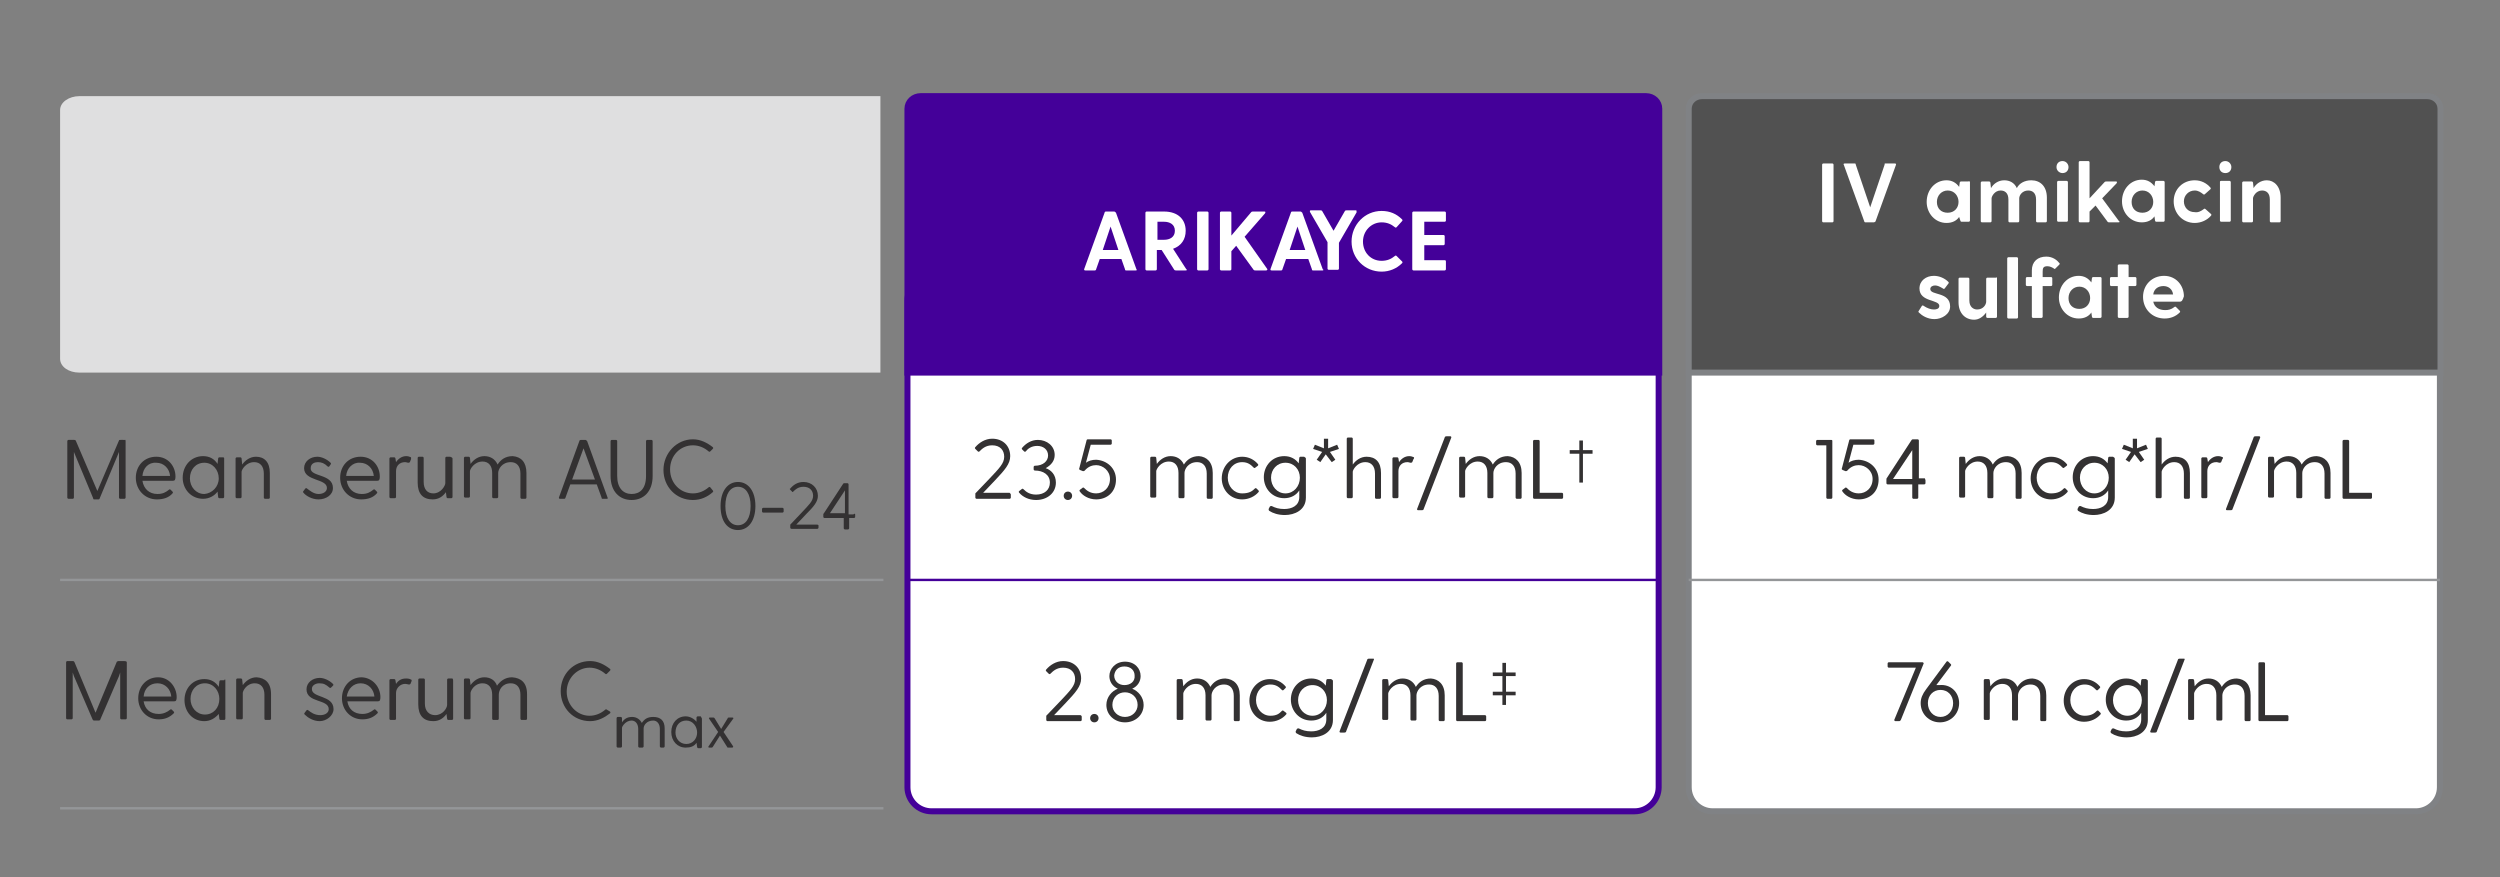 <?xml version="1.0" encoding="utf-8"?>
<!-- Generator: Adobe Illustrator 27.5.0, SVG Export Plug-In . SVG Version: 6.00 Build 0)  -->
<svg role="image" version="1.1" id="Layer_1" xmlns="http://www.w3.org/2000/svg" xmlns:xlink="http://www.w3.org/1999/xlink" x="0px" y="0px"
	 viewBox="0 0 416 146" style="enable-background:new 0 0 416 146;" xml:space="preserve">
<rect x="0" y="0" width="416" height="146" fill="#808080" stroke="none"/>
<style type="text/css">
	.st0{fill-rule:evenodd;clip-rule:evenodd;fill:#FFFFFF;stroke:#808285;}
	.st1{fill-rule:evenodd;clip-rule:evenodd;fill:#949698;}
	.st2{fill-rule:evenodd;clip-rule:evenodd;fill:#515151;stroke:#808285;}
	.st3{enable-background:new    ;}
	.st4{fill:#FFFFFF;}
	.st5{fill-rule:evenodd;clip-rule:evenodd;fill:#DFDFE0;}
	.st6{fill-rule:evenodd;clip-rule:evenodd;fill:#FFFFFF;stroke:#440099;}
	.st7{fill-rule:evenodd;clip-rule:evenodd;fill:#440099;}
	.st8{fill-rule:evenodd;clip-rule:evenodd;fill:#440099;stroke:#440099;}
	.st9{fill:#333132;}
</style>
<g id="_x31_.3.2.-Table-pt-02" transform="translate(271, 0)">
	<path id="Rectangle" class="st0" d="M14,46h117c2.2,0,4,1.8,4,4v81c0,2.2-1.8,4-4,4H14c-2.2,0-4-1.8-4-4V50C10,47.8,11.8,46,14,46z
		"/>
	<g id="_x2014_-grey-lines-02" transform="translate(0, 80)">
		<polygon id="Stroke-46-Copy" class="st1" points="10,16.7 135,16.7 135,16.3 10,16.3 		"/>
	</g>
	<path id="Fill-57" class="st2" d="M12.2,62C11,62,10,62,10,62V18.1c0-1.2,1-2.1,2.2-2.1h120.7c1.2,0,2.2,0.9,2.2,2.1V62
		c0,0-1,0-2.2,0H12.2z"/>
	<g class="st3">
		<path class="st4" d="M32.4,27.2h1.5c0.1,0,0.2,0.1,0.2,0.2v9.4c0,0.1-0.1,0.2-0.2,0.2h-1.5c-0.1,0-0.2-0.1-0.2-0.2v-9.4
			C32.2,27.3,32.3,27.2,32.4,27.2z"/>
		<path class="st4" d="M42.7,27.2h1.6c0.2,0,0.2,0.1,0.2,0.2l-3.4,9.4c0,0.1-0.2,0.2-0.3,0.2h-1.4c-0.1,0-0.2-0.1-0.2-0.2l-3.4-9.4
			c-0.1-0.1,0-0.2,0.2-0.2h1.6c0.1,0,0.2,0,0.2,0.2l2.4,7.1l2.4-7.1C42.6,27.2,42.6,27.2,42.7,27.2z"/>
		<path class="st4" d="M56.8,30.3v6.4c0,0.1-0.1,0.2-0.2,0.2h-1.2c-0.1,0-0.2-0.1-0.2-0.2L55,36.1c-0.4,0.6-1.1,1-2.1,1
			c-1.9,0-3.3-1.6-3.3-3.5c0-2,1.4-3.6,3.3-3.6c0.9,0,1.6,0.4,2.1,1.1l0.1-0.7c0-0.1,0.1-0.2,0.2-0.2h1.2
			C56.7,30.1,56.8,30.2,56.8,30.3z M54.9,33.6c0-1-0.7-1.9-1.8-1.9c-1,0-1.8,0.8-1.8,1.9s0.7,1.8,1.8,1.8
			C54.2,35.4,54.9,34.6,54.9,33.6z"/>
		<path class="st4" d="M69.6,32.9v3.9c0,0.1-0.1,0.2-0.2,0.2H68c-0.1,0-0.2-0.1-0.2-0.2v-3.6c0-1.1-0.6-1.5-1.3-1.5
			c-1,0-1.5,0.8-1.5,1.3v3.8c0,0.1-0.1,0.2-0.2,0.2h-1.4c-0.1,0-0.2-0.1-0.2-0.2v-3.6c0-1.1-0.6-1.5-1.3-1.5c-1,0-1.5,1-1.5,1.3v3.8
			c0,0.1-0.1,0.2-0.2,0.2h-1.4c-0.1,0-0.2-0.1-0.2-0.2v-6.4c0-0.1,0.1-0.2,0.2-0.2H60c0.1,0,0.2,0.1,0.2,0.2l0.1,0.9l0,0
			c0.4-0.7,1.2-1.3,2.2-1.3c0.9,0,1.7,0.4,2.1,1.3C65,30.5,65.9,30,67,30C68.5,30,69.6,31,69.6,32.9z"/>
		<path class="st4" d="M71.2,27.8c0-0.6,0.4-1,1-1s1,0.5,1,1c0,0.6-0.4,1-1,1C71.7,28.8,71.2,28.4,71.2,27.8z M71.5,30.1h1.4
			c0.1,0,0.2,0.1,0.2,0.2v6.4c0,0.1-0.1,0.2-0.2,0.2h-1.4c-0.1,0-0.2-0.1-0.2-0.2v-6.4C71.3,30.2,71.4,30.1,71.5,30.1z"/>
		<path class="st4" d="M81.5,37H80c-0.1,0-0.2,0-0.3-0.1l-2-2.7l-1,1v1.6c0,0.1-0.1,0.2-0.2,0.2h-1.4c-0.1,0-0.2-0.1-0.2-0.2V27
			c0-0.1,0.1-0.2,0.2-0.2h1.4c0.1,0,0.2,0.1,0.2,0.2v6l2.5-2.7c0.1-0.1,0.2-0.1,0.3-0.1h1.6c0.2,0,0.2,0.1,0.1,0.3L78.8,33l2.8,3.8
			C81.8,36.9,81.7,37,81.5,37z"/>
		<path class="st4" d="M89.2,30.3v6.4c0,0.1-0.1,0.2-0.2,0.2h-1.2c-0.1,0-0.2-0.1-0.2-0.2L87.5,36c-0.4,0.6-1.1,1-2.1,1
			c-1.9,0-3.3-1.6-3.3-3.5c0-2,1.4-3.6,3.3-3.6c0.9,0,1.6,0.4,2.1,1.1l0.1-0.7c0-0.1,0.1-0.2,0.2-0.2H89
			C89.1,30.1,89.2,30.2,89.2,30.3z M87.3,33.6c0-1-0.7-1.9-1.8-1.9c-1,0-1.8,0.8-1.8,1.9s0.7,1.8,1.8,1.8
			C86.6,35.4,87.3,34.6,87.3,33.6z"/>
		<path class="st4" d="M95.7,34.8c0.1-0.1,0.2-0.1,0.3,0l0.9,0.8c0.1,0.1,0.1,0.2,0,0.3c-0.6,0.7-1.6,1.2-2.7,1.2
			c-2,0-3.5-1.6-3.5-3.6s1.5-3.5,3.5-3.5c1.1,0,2,0.5,2.6,1.2c0.1,0.1,0.1,0.2,0,0.3l-0.9,0.8c-0.1,0.1-0.2,0.1-0.3,0
			c-0.4-0.3-0.8-0.6-1.4-0.6c-1,0-1.8,0.8-1.8,1.8s0.7,1.8,1.8,1.8C94.8,35.4,95.3,35.1,95.7,34.8z"/>
		<path class="st4" d="M98.3,27.8c0-0.6,0.4-1,1-1s1,0.5,1,1c0,0.6-0.4,1-1,1C98.7,28.8,98.3,28.4,98.3,27.8z M98.6,30.1h1.4
			c0.1,0,0.2,0.1,0.2,0.2v6.4c0,0.1-0.1,0.2-0.2,0.2h-1.4c-0.1,0-0.2-0.1-0.2-0.2v-6.4C98.4,30.2,98.4,30.1,98.6,30.1z"/>
		<path class="st4" d="M108.5,32.9v3.9c0,0.1-0.1,0.2-0.2,0.2h-1.4c-0.1,0-0.2-0.1-0.2-0.2v-3.6c0-1.1-0.6-1.5-1.3-1.5
			c-1,0-1.5,1-1.5,1.3v3.8c0,0.1-0.1,0.2-0.2,0.2h-1.4c-0.1,0-0.2-0.1-0.2-0.2v-6.4c0-0.1,0.1-0.2,0.2-0.2h1.4
			c0.1,0,0.2,0.1,0.2,0.2l0.1,0.9l0,0c0.4-0.7,1.2-1.3,2.2-1.3C107.4,30,108.5,31,108.5,32.9z"/>
	</g>
	<g class="st3">
		<path class="st4" d="M53.5,51c0,1.3-1.4,2.1-2.6,2.1c-1.2,0-2.1-0.6-2.6-1.1c-0.1-0.1-0.1-0.2,0-0.3l0.5-0.8
			c0.1-0.1,0.2-0.1,0.3,0c0.6,0.4,1.2,0.6,1.7,0.6c0.4,0,0.9-0.1,0.9-0.6c0-1.1-3.3-0.6-3.3-2.9c0-1.3,1.1-2.1,2.4-2.1
			c0.9,0,1.8,0.4,2.4,1c0.1,0.1,0.1,0.2,0,0.3L52.6,48c-0.1,0.1-0.2,0.1-0.3,0c-0.5-0.3-0.9-0.5-1.3-0.5c-0.4,0-0.8,0.2-0.8,0.6
			C50.2,49.2,53.5,48.5,53.5,51z"/>
		<path class="st4" d="M61.3,46.3v6.4c0,0.1-0.1,0.2-0.2,0.2h-1.4c-0.1,0-0.2-0.1-0.2-0.2l0-0.7c-0.5,0.7-1.2,1.2-2,1.2
			c-1.5,0-2.6-1.1-2.6-2.9v-3.9c0-0.1,0.1-0.2,0.2-0.2h1.4c0.1,0,0.2,0.1,0.2,0.2V50c0,1.1,0.7,1.5,1.3,1.5c1,0,1.5-0.8,1.5-1.3
			v-3.8c0-0.1,0.1-0.2,0.2-0.2h1.4C61.3,46.1,61.3,46.2,61.3,46.3z"/>
		<path class="st4" d="M63.2,42.8h1.4c0.1,0,0.2,0.1,0.2,0.2v9.8c0,0.1-0.1,0.2-0.2,0.2h-1.4c-0.1,0-0.2-0.1-0.2-0.2V43
			C63,42.9,63.1,42.8,63.2,42.8z"/>
		<path class="st4" d="M71.7,44L71,44.7c-0.1,0.1-0.1,0.1-0.2,0c-0.3-0.2-0.7-0.4-1.1-0.4c-0.7,0-0.8,0.3-0.8,0.9v0.9h1.4
			c0.1,0,0.2,0.1,0.2,0.2v1.1c0,0.1-0.1,0.2-0.2,0.2h-1.4v5.1c0,0.1-0.1,0.2-0.2,0.2h-1.4c-0.1,0-0.2-0.1-0.2-0.2v-5.1h-0.8
			c-0.1,0-0.2-0.1-0.2-0.2v-1.1c0-0.1,0.1-0.2,0.2-0.2h0.8V45c0-1.5,1-2.3,2.4-2.3c1.1,0,1.8,0.6,2.2,1.1
			C71.8,43.9,71.7,43.9,71.7,44z"/>
		<path class="st4" d="M78.7,46.3v6.4c0,0.1-0.1,0.2-0.2,0.2h-1.2c-0.1,0-0.2-0.1-0.2-0.2L77,52c-0.4,0.6-1.1,1-2.1,1
			c-1.9,0-3.3-1.6-3.3-3.5c0-2,1.4-3.6,3.3-3.6c0.9,0,1.6,0.4,2.1,1.1l0.1-0.7c0-0.1,0.1-0.2,0.2-0.2h1.2
			C78.6,46.1,78.7,46.2,78.7,46.3z M76.8,49.6c0-1-0.7-1.9-1.8-1.9c-1,0-1.8,0.8-1.8,1.9c0,1.1,0.7,1.8,1.8,1.8
			C76.1,51.4,76.8,50.6,76.8,49.6z"/>
		<path class="st4" d="M84.5,46.3v1.1c0,0.1-0.1,0.2-0.2,0.2h-1.1v5.1c0,0.1-0.1,0.2-0.2,0.2h-1.4c-0.1,0-0.2-0.1-0.2-0.2v-5.1h-1.1
			c-0.1,0-0.2-0.1-0.2-0.2v-1.1c0-0.1,0.1-0.2,0.2-0.2h1.1v-1.9c0-0.1,0.1-0.2,0.2-0.2H83c0.1,0,0.2,0.1,0.2,0.2v1.9h1.1
			C84.4,46.1,84.5,46.2,84.5,46.3z"/>
		<path class="st4" d="M91.7,50.2h-4.4c0.2,0.9,0.9,1.4,2,1.4c0.5,0,1-0.1,1.5-0.5c0.1-0.1,0.2-0.1,0.3,0l0.6,0.6
			c0.1,0.1,0.1,0.2,0,0.3c-0.7,0.7-1.6,1-2.5,1c-2.1,0-3.6-1.6-3.6-3.6s1.5-3.5,3.5-3.5s3.3,1.6,3.3,3.4
			C92.2,49.9,92.1,50.2,91.7,50.2z M87.3,49h3.3c-0.1-0.9-0.8-1.4-1.6-1.4C88.1,47.6,87.4,48.1,87.3,49z"/>
	</g>
</g>
<g id="_x31_.3.2.-Table-pt-01">
	<path id="Fill-39" class="st5" d="M146.5,62H13.2c-1.8,0-3.2-1-3.2-2.3V18.3c0-1.3,1.5-2.3,3.2-2.3h133.3V62z"/>
	<path id="Rectangle_00000152948266312601303740000001652507616909691831_" class="st6" d="M155,46h117c2.2,0,4,1.8,4,4v81
		c0,2.2-1.8,4-4,4H155c-2.2,0-4-1.8-4-4V50C151,47.8,152.8,46,155,46z"/>
	<g id="_x2014_-purple-lines" transform="translate(141, 80)">
		<polygon id="Stroke-46-Copy_00000165226852320990556230000015774920949537271700_" class="st7" points="10,16.7 135,16.7
			135,16.3 10,16.3 		"/>
	</g>
	<path id="Fill-57_00000072997921142480140780000016779003243720052609_" class="st8" d="M153.2,62c-1.2,0-2.2,0-2.2,0V18.1
		c0-1.2,1-2.1,2.2-2.1h120.7c1.2,0,2.2,0.9,2.2,2.1V62c0,0-1,0-2.2,0H153.2z"/>
	<g class="st3">
		<path class="st4" d="M189,45h-1.6c-0.1,0-0.2,0-0.2-0.2l-0.6-1.7H183l-0.6,1.7c0,0.1-0.1,0.2-0.2,0.2h-1.6c-0.2,0-0.2-0.1-0.2-0.2
			l3.4-9.4c0-0.1,0.1-0.2,0.2-0.2h1.4c0.1,0,0.2,0.1,0.3,0.2l3.4,9.4C189.2,44.9,189.2,45,189,45z M186.1,41.6l-1.3-3.9l-1.3,3.9
			H186.1z"/>
		<path class="st4" d="M197.3,45h-1.6c-0.1,0-0.2,0-0.3-0.1l-2.1-3.3h-0.8v3.2c0,0.1-0.1,0.2-0.2,0.2h-1.5c-0.1,0-0.2-0.1-0.2-0.2
			v-9.4c0-0.1,0.1-0.2,0.2-0.2h2.9c2.3,0,3.6,1.3,3.6,3.2c0,1.4-0.7,2.5-2.1,3l2.2,3.4C197.6,44.9,197.5,45,197.3,45z M192.6,39.9
			h1.1c0.9,0,1.8-0.4,1.8-1.5s-0.9-1.5-1.8-1.5h-1.1V39.9z"/>
		<path class="st4" d="M199.4,35.2h1.5c0.1,0,0.2,0.1,0.2,0.2v9.4c0,0.1-0.1,0.2-0.2,0.2h-1.5c-0.1,0-0.2-0.1-0.2-0.2v-9.4
			C199.2,35.3,199.3,35.2,199.4,35.2z"/>
	</g>
	<g class="st3">
		<path class="st4" d="M210.7,45h-1.8c-0.1,0-0.2,0-0.3-0.1l-2.9-4l-0.8,0.9v3c0,0.1-0.1,0.2-0.2,0.2h-1.5c-0.1,0-0.2-0.1-0.2-0.2
			v-9.4c0-0.1,0.1-0.2,0.2-0.2h1.5c0.1,0,0.2,0.1,0.2,0.2v3.8l3.3-3.9c0.1-0.1,0.2-0.1,0.3-0.1h1.9c0.2,0,0.2,0.1,0.1,0.3l-3.4,3.9
			l3.8,5.4C210.9,44.9,210.8,45,210.7,45z"/>
	</g>
	<g class="st3">
		<path class="st4" d="M220.1,45h-1.6c-0.1,0-0.2,0-0.2-0.2l-0.6-1.7H214l-0.6,1.7c0,0.1-0.1,0.2-0.2,0.2h-1.6
			c-0.2,0-0.2-0.1-0.2-0.2l3.4-9.4c0-0.1,0.1-0.2,0.2-0.2h1.4c0.1,0,0.2,0.1,0.3,0.2l3.4,9.4C220.3,44.9,220.2,45,220.1,45z
			 M217.2,41.6l-1.3-3.9l-1.3,3.9H217.2z"/>
	</g>
	<g class="st3">
		<path class="st4" d="M225.7,35.4l-2.9,5v4.3c0,0.1-0.1,0.2-0.2,0.2h-1.5c-0.1,0-0.2-0.1-0.2-0.2v-4.4l-2.9-5
			c-0.1-0.2,0-0.3,0.1-0.3h1.6c0.1,0,0.2,0,0.3,0.1l1.9,3.3l1.9-3.3c0.1-0.1,0.1-0.1,0.3-0.1h1.6C225.7,35.2,225.8,35.3,225.7,35.4z
			"/>
	</g>
	<g class="st3">
		<path class="st4" d="M233.3,43.5c0.1,0.1,0.1,0.2,0,0.3c-0.9,0.9-2.1,1.4-3.4,1.4c-2.8,0-5-2.2-5-5s2.2-5.1,5-5.1
			c1.4,0,2.5,0.5,3.4,1.4c0.1,0.1,0.1,0.2,0,0.3l-0.9,1c-0.1,0.1-0.2,0.1-0.3,0c-0.6-0.5-1.3-0.8-2.2-0.8c-1.7,0-3.1,1.4-3.1,3.2
			s1.3,3.2,3.1,3.2c0.9,0,1.6-0.3,2.2-0.8c0.1-0.1,0.2-0.1,0.3,0L233.3,43.5z"/>
		<path class="st4" d="M240.6,43.5v1.3c0,0.1-0.1,0.2-0.2,0.2h-5.2c-0.1,0-0.2-0.1-0.2-0.2v-9.4c0-0.1,0.1-0.2,0.2-0.2h5.2
			c0.1,0,0.2,0.1,0.2,0.2v1.3c0,0.1-0.1,0.2-0.2,0.2H237v2.2h3.2c0.1,0,0.2,0.1,0.2,0.2v1.3c0,0.1-0.1,0.2-0.2,0.2H237v2.5h3.5
			C240.5,43.3,240.6,43.4,240.6,43.5z"/>
	</g>
</g>
<g class="st3">
	<path class="st9" d="M304.9,73.4v9.4c0,0.1-0.1,0.2-0.2,0.2h-0.6c-0.1,0-0.2-0.1-0.2-0.2v-8.7h-1.5c-0.1,0-0.2-0.1-0.2-0.2v-0.5
		c0-0.1,0.1-0.2,0.2-0.2h2.3C304.9,73.2,304.9,73.3,304.9,73.4z"/>
	<path class="st9" d="M312.6,79.8c0,2.1-1.5,3.3-3.3,3.3c-1.3,0-2.3-0.7-2.7-1.3c-0.1-0.1-0.1-0.2,0-0.3l0.4-0.3
		c0.1-0.1,0.2-0.1,0.3,0c0.4,0.4,1,0.9,2,0.9c1.2,0,2.3-0.9,2.3-2.4c0-1.4-1.2-2.3-2.3-2.3c-0.6,0-1.3,0.2-1.9,0.9
		c-0.1,0.1-0.2,0.1-0.3,0.1l-0.5-0.2c-0.1-0.1-0.2-0.1-0.1-0.3l1.2-4.6c0-0.1,0.1-0.2,0.2-0.2h3.8c0.1,0,0.2,0.1,0.2,0.2v0.5
		c0,0.1-0.1,0.2-0.2,0.2h-3.3l-0.8,3c0.4-0.3,1-0.5,1.7-0.5C311.1,76.6,312.6,77.9,312.6,79.8z"/>
	<path class="st9" d="M320.4,79.9v0.5c0,0.1-0.1,0.2-0.2,0.2h-1v2.2c0,0.1-0.1,0.2-0.2,0.2h-0.6c-0.1,0-0.2-0.1-0.2-0.2v-2.2h-4.1
		c-0.1,0-0.2-0.1-0.2-0.2v-0.6c0-0.1,0-0.2,0.1-0.3l4.1-6.3c0.1-0.1,0.1-0.1,0.3-0.1h0.7c0.1,0,0.2,0.1,0.2,0.2v6.3h1
		C320.3,79.7,320.4,79.8,320.4,79.9z M318.2,74.9l-3.2,4.8h3.2V74.9z"/>
	<path class="st9" d="M336.4,78.7v4.1c0,0.1-0.1,0.2-0.2,0.2h-0.6c-0.1,0-0.2-0.1-0.2-0.2v-4c0-1.2-0.6-1.9-1.6-1.9
		c-1.5,0-2.1,1.2-2.1,1.8v4c0,0.1-0.1,0.2-0.2,0.2h-0.6c-0.1,0-0.2-0.1-0.2-0.2v-4c0-1.2-0.6-1.9-1.6-1.9c-1.4,0-2.1,1.3-2.1,1.6
		v4.2c0,0.1-0.1,0.2-0.2,0.2h-0.6c-0.1,0-0.2-0.1-0.2-0.2v-6.4c0-0.1,0.1-0.2,0.2-0.2h0.6c0.1,0,0.2,0.1,0.2,0.2l0.1,1
		c0.5-0.7,1.3-1.3,2.3-1.3s1.8,0.5,2.2,1.4c0.5-0.8,1.3-1.4,2.5-1.4C335.4,76,336.4,76.9,336.4,78.7z"/>
</g>
<g class="st3">
	<path class="st9" d="M343.4,81.3c0.1-0.1,0.2-0.1,0.3,0l0.3,0.3c0.1,0.1,0.1,0.2,0,0.3c-0.6,0.7-1.6,1.2-2.7,1.2
		c-2,0-3.4-1.6-3.4-3.5c0-2,1.5-3.6,3.4-3.6c1.1,0,2,0.5,2.6,1.2c0.1,0.1,0.1,0.2,0,0.3l-0.4,0.3c-0.1,0.1-0.2,0.1-0.3,0
		c-0.4-0.4-0.9-0.9-1.9-0.9c-1.4,0-2.4,1.1-2.4,2.6c0,1.4,1,2.6,2.4,2.6C342.5,82.1,343,81.7,343.4,81.3z"/>
</g>
<g class="st3">
	<path class="st9" d="M351.9,76.3v6.5c0,2.1-1.9,2.9-3.5,2.9c-1.1,0-2-0.3-2.6-0.7c-0.1-0.1-0.1-0.2-0.1-0.3l0.2-0.4
		c0.1-0.1,0.2-0.1,0.3-0.1c0.6,0.3,1.2,0.5,2.1,0.5c1.2,0,2.5-0.5,2.5-2v-1.1c-0.5,0.8-1.4,1.3-2.5,1.3c-2,0-3.4-1.6-3.4-3.5
		s1.4-3.5,3.4-3.5c1.1,0,1.9,0.5,2.4,1.2l0.1-0.9c0-0.1,0.1-0.2,0.2-0.2h0.6C351.8,76.1,351.9,76.2,351.9,76.3z M350.9,79.5
		c0-1.4-1-2.5-2.4-2.5s-2.4,1.1-2.4,2.5s1,2.6,2.4,2.6S350.9,80.9,350.9,79.5z"/>
</g>
<g class="st3">
	<path class="st9" d="M357.1,74l0.3,0.7l-1.5,0.5l0.9,1.3l-0.6,0.4l-1-1.3l-0.9,1.3l-0.6-0.4l0.9-1.3l-1.5-0.5l0.3-0.7l1.5,0.6V73
		h0.7v1.6L357.1,74z"/>
</g>
<g class="st3">
	<path class="st9" d="M364.4,78.7v4.1c0,0.1-0.1,0.2-0.2,0.2h-0.6c-0.1,0-0.2-0.1-0.2-0.2v-4c0-1.2-0.6-1.9-1.6-1.9
		c-1.4,0-2.1,1.3-2.1,1.6v4.2c0,0.1-0.1,0.2-0.2,0.2h-0.6c-0.1,0-0.2-0.1-0.2-0.2V73c0-0.1,0.1-0.2,0.2-0.2h0.6
		c0.1,0,0.2,0.1,0.2,0.2v4.3c0.5-0.7,1.3-1.3,2.3-1.3C363.5,76,364.4,76.9,364.4,78.7z"/>
	<path class="st9" d="M369.8,76.4l-0.2,0.5c-0.1,0.1-0.1,0.1-0.3,0.1c-0.1,0-0.3-0.1-0.5-0.1c-0.9,0-1.5,0.6-1.5,1.5v4.3
		c0,0.1-0.1,0.2-0.2,0.2h-0.6c-0.1,0-0.2-0.1-0.2-0.2v-6.4c0-0.1,0.1-0.2,0.2-0.2h0.6c0.1,0,0.2,0.1,0.2,0.2l0.1,0.6
		c0.4-0.6,1-1,1.7-1c0.3,0,0.6,0.1,0.8,0.2C369.9,76.3,369.9,76.3,369.8,76.4z"/>
	<path class="st9" d="M376.1,72.8l-4.6,11.9c0,0.1-0.1,0.2-0.3,0.2h-0.6c-0.2,0-0.2-0.1-0.2-0.2l4.6-11.9c0-0.1,0.1-0.2,0.3-0.2h0.6
		C376,72.6,376.1,72.6,376.1,72.8z"/>
	<path class="st9" d="M387.8,78.7v4.1c0,0.1-0.1,0.2-0.2,0.2H387c-0.1,0-0.2-0.1-0.2-0.2v-4c0-1.2-0.6-1.9-1.6-1.9
		c-1.5,0-2.1,1.2-2.1,1.8v4c0,0.1-0.1,0.2-0.2,0.2h-0.6c-0.1,0-0.2-0.1-0.2-0.2v-4c0-1.2-0.6-1.9-1.6-1.9c-1.4,0-2.1,1.3-2.1,1.6
		v4.2c0,0.1-0.1,0.2-0.2,0.2h-0.6c-0.1,0-0.2-0.1-0.2-0.2v-6.4c0-0.1,0.1-0.2,0.2-0.2h0.6c0.1,0,0.2,0.1,0.2,0.2l0.1,1
		c0.5-0.7,1.3-1.3,2.3-1.3s1.8,0.5,2.2,1.4c0.5-0.8,1.3-1.4,2.5-1.4C386.8,76,387.8,76.9,387.8,78.7z"/>
	<path class="st9" d="M394.7,82.2v0.6c0,0.1-0.1,0.2-0.2,0.2H390c-0.1,0-0.2-0.1-0.2-0.2v-9.4c0-0.1,0.1-0.2,0.2-0.2h0.7
		c0.1,0,0.2,0.1,0.2,0.2V82h3.7C394.6,82,394.7,82.1,394.7,82.2z"/>
</g>
<g class="st3">
	<path class="st9" d="M320.1,110.4l-3.8,9.4c-0.1,0.1-0.1,0.2-0.3,0.2h-0.6c-0.1,0-0.2-0.1-0.2-0.2l3.6-8.7h-4.5
		c-0.1,0-0.2-0.1-0.2-0.2v-0.5c0-0.1,0.1-0.2,0.2-0.2h5.6C320,110.2,320.1,110.3,320.1,110.4z"/>
</g>
<g class="st3">
	<path class="st9" d="M326,117c0,1.8-1.4,3.2-3.2,3.2s-3.2-1.4-3.2-3.2c0-0.8,0.3-1.5,0.9-2.3l3.4-4.6c0.1-0.1,0.2-0.1,0.3,0
		l0.4,0.4c0.1,0.1,0.1,0.2,0,0.3l-2.4,3.2c0.2,0,0.3,0,0.5,0C324.6,113.8,326,115.2,326,117z M325,117c0-1.3-0.9-2.2-2.1-2.2
		s-2.1,0.9-2.1,2.2c0,1.3,0.9,2.3,2.1,2.3S325,118.3,325,117z"/>
	<path class="st9" d="M340.5,115.7v4.1c0,0.1-0.1,0.2-0.2,0.2h-0.6c-0.1,0-0.2-0.1-0.2-0.2v-4c0-1.2-0.6-1.9-1.6-1.9
		c-1.5,0-2.1,1.2-2.1,1.8v4c0,0.1-0.1,0.2-0.2,0.2H335c-0.1,0-0.2-0.1-0.2-0.2v-4c0-1.2-0.6-1.9-1.6-1.9c-1.4,0-2.1,1.3-2.1,1.6v4.2
		c0,0.1-0.1,0.2-0.2,0.2h-0.6c-0.1,0-0.2-0.1-0.2-0.2v-6.4c0-0.1,0.1-0.2,0.2-0.2h0.6c0.1,0,0.2,0.1,0.2,0.2l0.1,1
		c0.5-0.7,1.3-1.3,2.3-1.3s1.8,0.5,2.2,1.4c0.5-0.8,1.3-1.4,2.5-1.4C339.5,113,340.5,113.9,340.5,115.7z"/>
</g>
<g class="st3">
	<path class="st9" d="M348.9,118.3c0.1-0.1,0.2-0.1,0.3,0l0.3,0.3c0.1,0.1,0.1,0.2,0,0.3c-0.6,0.7-1.6,1.2-2.7,1.2
		c-2,0-3.4-1.6-3.4-3.5c0-2,1.5-3.6,3.4-3.6c1.1,0,2,0.5,2.6,1.2c0.1,0.1,0.1,0.2,0,0.3l-0.3,0.3c-0.1,0.1-0.2,0.1-0.3,0
		c-0.4-0.4-0.9-0.9-1.9-0.9c-1.4,0-2.4,1.1-2.4,2.6c0,1.4,1,2.6,2.4,2.6C348,119.1,348.5,118.7,348.9,118.3z"/>
</g>
<g class="st3">
	<path class="st9" d="M357.4,113.3v6.5c0,2.1-1.9,2.9-3.5,2.9c-1.1,0-2-0.3-2.6-0.7c-0.1-0.1-0.1-0.2-0.1-0.3l0.2-0.4
		c0.1-0.1,0.2-0.1,0.3-0.1c0.6,0.3,1.2,0.5,2.1,0.5c1.2,0,2.5-0.5,2.5-2v-1.1c-0.5,0.8-1.4,1.3-2.5,1.3c-2,0-3.4-1.6-3.4-3.5
		s1.4-3.5,3.4-3.5c1.1,0,1.9,0.5,2.4,1.2l0.1-0.9c0-0.1,0.1-0.2,0.2-0.2h0.6C357.3,113.1,357.4,113.2,357.4,113.3z M356.4,116.5
		c0-1.4-1-2.5-2.4-2.5s-2.4,1.1-2.4,2.5s1,2.6,2.4,2.6S356.4,117.9,356.4,116.5z"/>
	<path class="st9" d="M363.5,109.8l-4.6,11.9c0,0.1-0.1,0.2-0.3,0.2H358c-0.2,0-0.2-0.1-0.2-0.2l4.6-11.9c0-0.1,0.1-0.2,0.3-0.2h0.6
		C363.5,109.6,363.6,109.6,363.5,109.8z"/>
	<path class="st9" d="M374.5,115.7v4.1c0,0.1-0.1,0.2-0.2,0.2h-0.6c-0.1,0-0.2-0.1-0.2-0.2v-4c0-1.2-0.6-1.9-1.6-1.9
		c-1.5,0-2.1,1.2-2.1,1.8v4c0,0.1-0.1,0.2-0.2,0.2H369c-0.1,0-0.2-0.1-0.2-0.2v-4c0-1.2-0.6-1.9-1.6-1.9c-1.4,0-2.1,1.3-2.1,1.6v4.2
		c0,0.1-0.1,0.2-0.2,0.2h-0.6c-0.1,0-0.2-0.1-0.2-0.2v-6.4c0-0.1,0.1-0.2,0.2-0.2h0.6c0.1,0,0.2,0.1,0.2,0.2l0.1,1
		c0.5-0.7,1.3-1.3,2.3-1.3s1.8,0.5,2.2,1.4c0.5-0.8,1.3-1.4,2.5-1.4C373.6,113,374.5,113.9,374.5,115.7z"/>
	<path class="st9" d="M380.8,119.2v0.6c0,0.1-0.1,0.2-0.2,0.2H376c-0.1,0-0.2-0.1-0.2-0.2v-9.4c0-0.1,0.1-0.2,0.2-0.2h0.7
		c0.1,0,0.2,0.1,0.2,0.2v8.6h3.7C380.7,119,380.8,119.1,380.8,119.2z"/>
</g>
<g class="st3">
	<path class="st9" d="M168.2,82.3v0.5c0,0.1-0.1,0.2-0.2,0.2h-5.5c-0.1,0-0.2-0.1-0.2-0.2v-0.7l2.3-2.4c1.7-1.8,2.5-2.6,2.5-3.7
		s-0.7-1.9-2-1.9c-1.1,0-1.7,0.6-2.1,1c-0.1,0.1-0.2,0.1-0.3,0l-0.4-0.4c-0.1-0.1-0.1-0.2,0-0.3c0.6-0.7,1.6-1.4,2.8-1.4
		c1.8,0,3,1.2,3,2.9c0,1.3-0.9,2.3-2.5,4l-2,2.1h4.4C168.1,82.1,168.2,82.2,168.2,82.3z"/>
	<path class="st9" d="M175.7,80.3c0,1.7-1.4,2.9-3.3,2.9c-1.2,0-2.2-0.5-2.8-1.2c-0.1-0.1-0.1-0.2,0-0.3l0.4-0.3
		c0.1-0.1,0.2-0.1,0.3,0c0.4,0.4,1,0.9,2.1,0.9c1.4,0,2.3-0.8,2.3-2c0-1.3-1.1-2-2.5-2c-0.1,0-0.2-0.1-0.2-0.2v-0.4
		c0-0.1,0.1-0.2,0.2-0.2c1.4,0,2.2-0.8,2.2-1.7c0-1-0.8-1.6-1.8-1.6s-1.6,0.5-1.9,0.9c-0.1,0.1-0.2,0.1-0.3,0l-0.3-0.3
		c-0.1-0.1-0.1-0.2,0-0.3c0.6-0.7,1.5-1.3,2.6-1.3c1.5,0,2.8,1,2.8,2.5c0,1-0.6,1.7-1.5,2.2C174.9,78.2,175.7,79,175.7,80.3z"/>
	<path class="st9" d="M177,82.5c0-0.4,0.3-0.7,0.7-0.7s0.7,0.3,0.7,0.7s-0.3,0.7-0.7,0.7S177,82.9,177,82.5z"/>
	<path class="st9" d="M185.7,79.8c0,2.1-1.5,3.3-3.3,3.3c-1.3,0-2.3-0.7-2.7-1.3c-0.1-0.1-0.1-0.2,0-0.3l0.4-0.3
		c0.1-0.1,0.2-0.1,0.3,0c0.4,0.4,1,0.9,2,0.9c1.2,0,2.3-0.9,2.3-2.4c0-1.4-1.2-2.3-2.3-2.3c-0.6,0-1.3,0.2-1.9,0.9
		c-0.1,0.1-0.2,0.1-0.3,0.1l-0.5-0.2c-0.1-0.1-0.2-0.1-0.1-0.3l1.2-4.6c0-0.1,0.1-0.2,0.2-0.2h3.8c0.1,0,0.2,0.1,0.2,0.2v0.5
		c0,0.1-0.1,0.2-0.2,0.2h-3.3l-0.8,3c0.4-0.3,1-0.5,1.7-0.5C184.2,76.6,185.7,77.9,185.7,79.8z"/>
	<path class="st9" d="M201.8,78.7v4.1c0,0.1-0.1,0.2-0.2,0.2H201c-0.1,0-0.2-0.1-0.2-0.2v-4c0-1.2-0.6-1.9-1.6-1.9
		c-1.5,0-2.1,1.2-2.1,1.8v4c0,0.1-0.1,0.2-0.2,0.2h-0.6c-0.1,0-0.2-0.1-0.2-0.2v-4c0-1.2-0.6-1.9-1.6-1.9c-1.4,0-2.1,1.3-2.1,1.6
		v4.2c0,0.1-0.1,0.2-0.2,0.2h-0.6c-0.1,0-0.2-0.1-0.2-0.2v-6.4c0-0.1,0.1-0.2,0.2-0.2h0.6c0.1,0,0.2,0.1,0.2,0.2l0.1,1
		c0.5-0.7,1.3-1.3,2.3-1.3s1.8,0.5,2.2,1.4c0.5-0.8,1.3-1.4,2.5-1.4C200.8,76,201.8,76.9,201.8,78.7z"/>
</g>
<g class="st3">
	<path class="st9" d="M208.8,81.3c0.1-0.1,0.2-0.1,0.3,0l0.3,0.3c0.1,0.1,0.1,0.2,0,0.3c-0.6,0.7-1.6,1.2-2.7,1.2
		c-2,0-3.4-1.6-3.4-3.5c0-2,1.5-3.6,3.4-3.6c1.1,0,2,0.5,2.6,1.2c0.1,0.1,0.1,0.2,0,0.3l-0.4,0.3c-0.1,0.1-0.2,0.1-0.3,0
		c-0.4-0.4-0.9-0.9-1.9-0.9c-1.4,0-2.4,1.1-2.4,2.6c0,1.4,1,2.6,2.4,2.6C207.9,82.1,208.4,81.7,208.8,81.3z"/>
</g>
<g class="st3">
	<path class="st9" d="M217.3,76.3v6.5c0,2.1-1.9,2.9-3.5,2.9c-1.1,0-2-0.3-2.6-0.7c-0.1-0.1-0.1-0.2-0.1-0.3l0.2-0.4
		c0.1-0.1,0.2-0.1,0.3-0.1c0.6,0.3,1.2,0.5,2.1,0.5c1.2,0,2.5-0.5,2.5-2v-1.1c-0.5,0.8-1.4,1.3-2.5,1.3c-2,0-3.4-1.6-3.4-3.5
		s1.4-3.5,3.4-3.5c1.1,0,1.9,0.5,2.4,1.2l0.1-0.9c0-0.1,0.1-0.2,0.2-0.2h0.6C217.2,76.1,217.3,76.2,217.3,76.3z M216.3,79.5
		c0-1.4-1-2.5-2.4-2.5s-2.4,1.1-2.4,2.5s1,2.6,2.4,2.6S216.3,80.9,216.3,79.5z"/>
</g>
<g class="st3">
	<path class="st9" d="M222.5,74l0.3,0.7l-1.5,0.5l0.9,1.3l-0.6,0.4l-1-1.3l-0.9,1.3l-0.6-0.4l0.9-1.3l-1.5-0.5l0.3-0.7l1.5,0.6V73
		h0.7v1.6L222.5,74z"/>
</g>
<g class="st3">
	<path class="st9" d="M229.8,78.7v4.1c0,0.1-0.1,0.2-0.2,0.2H229c-0.1,0-0.2-0.1-0.2-0.2v-4c0-1.2-0.6-1.9-1.6-1.9
		c-1.4,0-2.1,1.3-2.1,1.6v4.2c0,0.1-0.1,0.2-0.2,0.2h-0.6c-0.1,0-0.2-0.1-0.2-0.2V73c0-0.1,0.1-0.2,0.2-0.2h0.6
		c0.1,0,0.2,0.1,0.2,0.2v4.3c0.5-0.7,1.3-1.3,2.3-1.3C228.9,76,229.8,76.9,229.8,78.7z"/>
	<path class="st9" d="M235.2,76.4l-0.2,0.5c-0.1,0.1-0.1,0.1-0.3,0.1c-0.1,0-0.3-0.1-0.5-0.1c-0.9,0-1.5,0.6-1.5,1.5v4.3
		c0,0.1-0.1,0.2-0.2,0.2h-0.6c-0.1,0-0.2-0.1-0.2-0.2v-6.4c0-0.1,0.1-0.2,0.2-0.2h0.6c0.1,0,0.2,0.1,0.2,0.2l0.1,0.6
		c0.4-0.6,1-1,1.7-1c0.3,0,0.6,0.1,0.8,0.2C235.3,76.3,235.3,76.3,235.2,76.4z"/>
	<path class="st9" d="M241.5,72.8l-4.6,11.9c0,0.1-0.1,0.2-0.3,0.2H236c-0.2,0-0.2-0.1-0.2-0.2l4.6-11.9c0-0.1,0.1-0.2,0.3-0.2h0.6
		C241.4,72.6,241.5,72.6,241.5,72.8z"/>
	<path class="st9" d="M253.2,78.7v4.1c0,0.1-0.1,0.2-0.2,0.2h-0.6c-0.1,0-0.2-0.1-0.2-0.2v-4c0-1.2-0.6-1.9-1.6-1.9
		c-1.5,0-2.1,1.2-2.1,1.8v4c0,0.1-0.1,0.2-0.2,0.2h-0.6c-0.1,0-0.2-0.1-0.2-0.2v-4c0-1.2-0.6-1.9-1.6-1.9c-1.4,0-2.1,1.3-2.1,1.6
		v4.2c0,0.1-0.1,0.2-0.2,0.2H243c-0.1,0-0.2-0.1-0.2-0.2v-6.4c0-0.1,0.1-0.2,0.2-0.2h0.6c0.1,0,0.2,0.1,0.2,0.2l0.1,1
		c0.5-0.7,1.3-1.3,2.3-1.3s1.8,0.5,2.2,1.4c0.5-0.8,1.3-1.4,2.5-1.4C252.2,76,253.2,76.9,253.2,78.7z"/>
	<path class="st9" d="M260.1,82.2v0.6c0,0.1-0.1,0.2-0.2,0.2h-4.6c-0.1,0-0.2-0.1-0.2-0.2v-9.4c0-0.1,0.1-0.2,0.2-0.2h0.7
		c0.1,0,0.2,0.1,0.2,0.2V82h3.7C260,82,260.1,82.1,260.1,82.2z"/>
</g>
<g class="st3">
	<path class="st9" d="M261.2,75.5v-0.6h1.6v-1.6h0.6v1.6h1.6v0.6h-1.6v4.8h-0.6v-4.8H261.2z"/>
</g>
<g class="st3">
	<path class="st9" d="M180,119.3v0.5c0,0.1-0.1,0.2-0.2,0.2h-5.5c-0.1,0-0.2-0.1-0.2-0.2v-0.7l2.3-2.4c1.7-1.8,2.5-2.6,2.5-3.7
		s-0.7-1.9-2-1.9c-1.1,0-1.7,0.6-2.1,1c-0.1,0.1-0.2,0.1-0.3,0l-0.4-0.4c-0.1-0.1-0.1-0.2,0-0.3c0.6-0.7,1.6-1.4,2.8-1.4
		c1.8,0,3,1.2,3,2.9c0,1.3-0.9,2.3-2.5,4l-2,2.1h4.4C180,119.1,180,119.2,180,119.3z"/>
	<path class="st9" d="M181.4,119.5c0-0.4,0.3-0.7,0.7-0.7s0.7,0.3,0.7,0.7s-0.3,0.7-0.7,0.7S181.4,119.9,181.4,119.5z"/>
	<path class="st9" d="M184.1,117.3c0-1.3,0.9-2.3,1.9-2.7c-0.9-0.4-1.4-1.2-1.4-2.1c0-1.2,1-2.4,2.6-2.4s2.6,1.1,2.6,2.4
		c0,0.9-0.5,1.7-1.4,2.1c1,0.4,1.9,1.4,1.9,2.7c0,1.7-1.4,2.9-3.1,2.9S184.1,119,184.1,117.3z M189.3,117.3c0-1.3-1-2.1-2.1-2.1
		s-2.1,0.8-2.1,2.1c0,1.1,0.9,2,2.1,2S189.3,118.4,189.3,117.3z M188.8,112.4c0-0.8-0.6-1.5-1.7-1.5s-1.6,0.7-1.7,1.5
		c0,0.9,0.7,1.6,1.7,1.6S188.9,113.4,188.8,112.4z"/>
	<path class="st9" d="M206.3,115.7v4.1c0,0.1-0.1,0.2-0.2,0.2h-0.6c-0.1,0-0.2-0.1-0.2-0.2v-4c0-1.2-0.6-1.9-1.6-1.9
		c-1.5,0-2.1,1.2-2.1,1.8v4c0,0.1-0.1,0.2-0.2,0.2h-0.6c-0.1,0-0.2-0.1-0.2-0.2v-4c0-1.2-0.6-1.9-1.6-1.9c-1.4,0-2.1,1.3-2.1,1.6
		v4.2c0,0.1-0.1,0.2-0.2,0.2H196c-0.1,0-0.2-0.1-0.2-0.2v-6.4c0-0.1,0.1-0.2,0.2-0.2h0.6c0.1,0,0.2,0.1,0.2,0.2l0.1,1
		c0.5-0.7,1.3-1.3,2.3-1.3s1.8,0.5,2.2,1.4c0.5-0.8,1.3-1.4,2.5-1.4C205.3,113,206.3,113.9,206.3,115.7z"/>
</g>
<g class="st3">
	<path class="st9" d="M213.3,118.3c0.1-0.1,0.2-0.1,0.3,0l0.4,0.3c0.1,0.1,0.1,0.2,0,0.3c-0.6,0.7-1.6,1.2-2.7,1.2
		c-2,0-3.4-1.6-3.4-3.5c0-2,1.5-3.6,3.4-3.6c1.1,0,2,0.5,2.6,1.2c0.1,0.1,0.1,0.2,0,0.3l-0.3,0.3c-0.1,0.1-0.2,0.1-0.3,0
		c-0.4-0.4-0.9-0.9-1.9-0.9c-1.4,0-2.4,1.1-2.4,2.6c0,1.4,1,2.6,2.4,2.6C212.5,119.1,212.9,118.7,213.3,118.3z"/>
</g>
<g class="st3">
	<path class="st9" d="M221.8,113.3v6.5c0,2.1-1.9,2.9-3.5,2.9c-1.1,0-2-0.3-2.6-0.7c-0.1-0.1-0.1-0.2-0.1-0.3l0.2-0.4
		c0.1-0.1,0.2-0.1,0.3-0.1c0.6,0.3,1.2,0.5,2.1,0.5c1.2,0,2.5-0.5,2.5-2v-1.1c-0.5,0.8-1.4,1.3-2.5,1.3c-2,0-3.4-1.6-3.4-3.5
		s1.4-3.5,3.4-3.5c1.1,0,1.9,0.5,2.4,1.2l0.1-0.9c0-0.1,0.1-0.2,0.2-0.2h0.6C221.7,113.1,221.8,113.2,221.8,113.3z M220.8,116.5
		c0-1.4-1-2.5-2.4-2.5s-2.4,1.1-2.4,2.5s1,2.6,2.4,2.6S220.8,117.9,220.8,116.5z"/>
	<path class="st9" d="M228.6,109.8l-4.6,11.9c0,0.1-0.1,0.2-0.3,0.2h-0.6c-0.2,0-0.2-0.1-0.2-0.2l4.6-11.9c0-0.1,0.1-0.2,0.3-0.2
		h0.6C228.6,109.6,228.7,109.6,228.6,109.8z"/>
	<path class="st9" d="M240.4,115.7v4.1c0,0.1-0.1,0.2-0.2,0.2h-0.6c-0.1,0-0.2-0.1-0.2-0.2v-4c0-1.2-0.6-1.9-1.6-1.9
		c-1.5,0-2.1,1.2-2.1,1.8v4c0,0.1-0.1,0.2-0.2,0.2h-0.6c-0.1,0-0.2-0.1-0.2-0.2v-4c0-1.2-0.6-1.9-1.6-1.9c-1.4,0-2.1,1.3-2.1,1.6
		v4.2c0,0.1-0.1,0.2-0.2,0.2h-0.6c-0.1,0-0.2-0.1-0.2-0.2v-6.4c0-0.1,0.1-0.2,0.2-0.2h0.6c0.1,0,0.2,0.1,0.2,0.2l0.1,1
		c0.5-0.7,1.3-1.3,2.3-1.3s1.8,0.5,2.2,1.4c0.5-0.8,1.3-1.4,2.5-1.4C239.4,113,240.4,113.9,240.4,115.7z"/>
	<path class="st9" d="M247.3,119.2v0.6c0,0.1-0.1,0.2-0.2,0.2h-4.6c-0.1,0-0.2-0.1-0.2-0.2v-9.4c0-0.1,0.1-0.2,0.2-0.2h0.7
		c0.1,0,0.2,0.1,0.2,0.2v8.6h3.7C247.2,119,247.3,119.1,247.3,119.2z"/>
</g>
<g class="st3">
	<path class="st9" d="M248.4,115.7v-0.6h1.6v-2.6h-1.6v-0.6h1.6v-1.6h0.6v1.6h1.6v0.6h-1.6v2.6h1.6v0.6h-1.6v1.6H250v-1.6H248.4z"/>
</g>
<g>
	<path class="st9" d="M21.1,110.2v9.3c0,0.1-0.1,0.2-0.2,0.2h-0.7c-0.1,0-0.2-0.1-0.2-0.2v-7.6l-0.2,0.6l-3.1,7.2
		c0,0.1-0.1,0.2-0.3,0.2h-0.7c-0.1,0-0.2,0-0.3-0.2l-3.1-7.2l-0.2-0.6v7.6c0,0.1-0.1,0.2-0.2,0.2h-0.7c-0.1,0-0.2-0.1-0.2-0.2v-9.3
		c0-0.1,0.1-0.2,0.2-0.2h0.9c0.1,0,0.2,0,0.3,0.2l3.5,8.4l3.5-8.4c0-0.1,0.2-0.2,0.3-0.2h0.9C21,110,21.1,110.1,21.1,110.2z"/>
	<path class="st9" d="M29.4,116c0,0.5-0.1,0.7-0.4,0.7h-5.1c0.2,1.3,1.1,2.1,2.5,2.1c0.8,0,1.4-0.3,1.9-0.7c0.1-0.1,0.2-0.1,0.3,0
		l0.3,0.3c0.1,0.1,0.1,0.2,0,0.3c-0.7,0.7-1.5,1-2.5,1c-2,0-3.4-1.6-3.4-3.5c0-2,1.4-3.5,3.3-3.5S29.4,114.4,29.4,116z M23.9,115.9
		h4.6c-0.1-1.2-1-2.2-2.3-2.2S24,114.6,23.9,115.9z"/>
	<path class="st9" d="M37.5,113.2v6.4c0,0.1-0.1,0.2-0.2,0.2h-0.6c-0.1,0-0.2-0.1-0.2-0.2l-0.1-0.8c-0.6,0.7-1.4,1.2-2.4,1.2
		c-2,0-3.3-1.6-3.3-3.5c0-2,1.4-3.5,3.3-3.5c1.1,0,1.9,0.5,2.4,1.3l0.1-0.9c0-0.1,0.1-0.2,0.2-0.2h0.6C37.4,113,37.5,113,37.5,113.2
		z M36.5,116.3c0-1.4-1-2.6-2.4-2.6s-2.4,1.1-2.4,2.6c0,1.4,1,2.6,2.4,2.6S36.5,117.8,36.5,116.3z"/>
	<path class="st9" d="M45.1,115.5v4.1c0,0.1-0.1,0.2-0.2,0.2h-0.7c-0.1,0-0.2-0.1-0.2-0.2v-4c0-1.2-0.6-1.9-1.6-1.9
		c-1.4,0-2,1.3-2,1.6v4.2c0,0.1-0.1,0.2-0.2,0.2h-0.7c-0.1,0-0.2-0.1-0.2-0.2v-6.4c0-0.1,0.1-0.2,0.2-0.2h0.6c0.1,0,0.2,0.1,0.2,0.2
		l0.1,0.9c0.5-0.7,1.3-1.3,2.3-1.3C44.1,112.8,45.1,113.6,45.1,115.5z"/>
	<path class="st9" d="M55.5,118c0,1.1-1.2,2-2.3,2s-2-0.6-2.5-1.1c-0.1-0.1-0.1-0.2,0-0.3l0.3-0.4c0.1-0.1,0.2-0.1,0.3,0
		c0.4,0.3,1,0.8,2,0.8c0.8,0,1.4-0.4,1.4-1c0-1.7-3.7-1-3.7-3.3c0-1.1,1-1.9,2.2-1.9c0.7,0,1.6,0.4,2.2,1c0.1,0.1,0.1,0.2,0,0.3
		l-0.3,0.3c-0.1,0.1-0.2,0.1-0.3,0c-0.6-0.5-0.9-0.7-1.7-0.7c-0.5,0-1.2,0.3-1.2,0.9C51.8,116.2,55.5,115.6,55.5,118z"/>
	<path class="st9" d="M63.3,116c0,0.5-0.1,0.7-0.4,0.7h-5.1c0.2,1.3,1.1,2.1,2.5,2.1c0.8,0,1.4-0.3,1.9-0.7c0.1-0.1,0.2-0.1,0.3,0
		l0.3,0.3c0.1,0.1,0.1,0.2,0,0.3c-0.7,0.7-1.5,1-2.5,1c-2,0-3.4-1.6-3.4-3.5c0-2,1.4-3.5,3.3-3.5C62.1,112.8,63.3,114.4,63.3,116z
		 M57.7,115.9h4.6c-0.1-1.2-1-2.2-2.3-2.2C58.8,113.7,57.9,114.6,57.7,115.9z"/>
	<path class="st9" d="M68.5,113.3l-0.2,0.5c-0.1,0.1-0.1,0.1-0.3,0.1c-0.1,0-0.3-0.1-0.6-0.1c-0.8,0-1.5,0.7-1.5,1.5v4.3
		c0,0.1-0.1,0.2-0.2,0.2h-0.7c-0.1,0-0.2-0.1-0.2-0.2v-6.4c0-0.1,0.1-0.2,0.2-0.2h0.6c0.1,0,0.2,0.1,0.2,0.2l0.1,0.6
		c0.4-0.6,0.9-0.9,1.7-0.9c0.4,0,0.7,0.1,0.8,0.2C68.5,113.1,68.5,113.1,68.5,113.3z"/>
	<path class="st9" d="M75.4,113.2v6.4c0,0.1-0.1,0.2-0.2,0.2h-0.6c-0.1,0-0.2-0.1-0.2-0.2l-0.1-0.8c-0.5,0.7-1.2,1.2-2.2,1.2
		c-1.6,0-2.5-0.9-2.5-2.8v-4.1c0-0.1,0.1-0.2,0.2-0.2h0.7c0.1,0,0.2,0.1,0.2,0.2v4c0,1.2,0.7,1.9,1.7,1.9c1.3,0,2-1.2,2-1.7v-4.2
		c0-0.1,0.1-0.2,0.2-0.2h0.7C75.3,113,75.4,113,75.4,113.2z"/>
	<path class="st9" d="M87.7,115.5v4.1c0,0.1-0.1,0.2-0.2,0.2h-0.7c-0.1,0-0.2-0.1-0.2-0.2v-4c0-1.2-0.6-1.9-1.6-1.9
		c-1.5,0-2,1.2-2,1.9v4c0,0.1-0.1,0.2-0.2,0.2h-0.7c-0.1,0-0.2-0.1-0.2-0.2v-4c0-1.2-0.6-1.9-1.6-1.9c-1.4,0-2,1.3-2,1.6v4.2
		c0,0.1-0.1,0.2-0.2,0.2h-0.7c-0.1,0-0.2-0.1-0.2-0.2v-6.4c0-0.1,0.1-0.2,0.2-0.2h0.6c0.1,0,0.2,0.1,0.2,0.2l0.1,0.9
		c0.5-0.7,1.3-1.3,2.3-1.3c1,0,1.8,0.5,2.1,1.4c0.5-0.7,1.3-1.4,2.5-1.4C86.7,112.8,87.7,113.6,87.7,115.5z"/>
	<path class="st9" d="M101.5,118.4c0.1,0.1,0.1,0.2,0,0.3c-0.9,0.7-2,1.3-3.3,1.3c-2.8,0-4.9-2.2-4.9-5s2.1-5,4.9-5
		c1.3,0,2.4,0.6,3.3,1.3c0.1,0.1,0.1,0.2,0,0.3l-0.5,0.5c-0.1,0.1-0.2,0.1-0.3,0c-0.7-0.6-1.6-1-2.6-1c-2,0-3.8,1.7-3.8,4
		c0,2.2,1.7,4,3.8,4c1,0,1.9-0.4,2.6-1c0.1-0.1,0.2-0.1,0.3,0L101.5,118.4z"/>
</g>
<g>
	<path class="st9" d="M110.6,121.2v3c0,0.1-0.1,0.2-0.2,0.2H110c-0.1,0-0.2-0.1-0.2-0.2v-2.9c0-0.9-0.5-1.4-1.1-1.4
		c-1.1,0-1.6,0.8-1.6,1.3v3c0,0.1-0.1,0.2-0.2,0.2h-0.5c-0.1,0-0.2-0.1-0.2-0.2v-2.9c0-0.9-0.5-1.4-1.1-1.4c-1,0-1.6,1-1.6,1.2v3.1
		c0,0.1-0.1,0.2-0.2,0.2h-0.5c-0.1,0-0.2-0.1-0.2-0.2v-4.7c0-0.1,0.1-0.2,0.2-0.2h0.5c0.1,0,0.2,0.1,0.2,0.2v0.7
		c0.4-0.6,0.9-0.9,1.7-0.9c0.7,0,1.3,0.4,1.6,1c0.4-0.6,0.9-1,1.9-1C109.9,119.3,110.6,119.9,110.6,121.2z"/>
	<path class="st9" d="M116.8,119.6v4.7c0,0.1-0.1,0.2-0.2,0.2h-0.4c-0.1,0-0.2-0.1-0.2-0.2l-0.1-0.7c-0.4,0.6-1,0.8-1.8,0.8
		c-1.4,0-2.4-1.1-2.4-2.6c0-1.5,1-2.6,2.4-2.6c0.7,0,1.4,0.4,1.8,0.9v-0.7c0-0.1,0.1-0.2,0.2-0.2h0.5
		C116.7,119.4,116.8,119.5,116.8,119.6z M116,121.9c0-1-0.7-2-1.8-2s-1.8,0.8-1.8,2c0,1,0.7,1.9,1.8,1.9S116,122.9,116,121.9z"/>
	<path class="st9" d="M121.8,124.4h-0.6c-0.1,0-0.2,0-0.2-0.1l-1.2-1.9l-1.2,1.9c-0.1,0.1-0.1,0.1-0.2,0.1h-0.4
		c-0.1,0-0.2-0.1-0.1-0.2l1.6-2.4l-1.5-2.2c-0.1-0.1,0-0.2,0.1-0.2h0.6c0.1,0,0.1,0,0.2,0.1l1.1,1.8l1.1-1.8c0-0.1,0.1-0.1,0.2-0.1
		h0.6c0.1,0,0.2,0.1,0.1,0.2l-1.6,2.2l1.6,2.4C122,124.3,122,124.4,121.8,124.4z"/>
</g>
<g id="_x2014_-grey-lines" transform="translate(0, 80)">
	<polygon id="Stroke-46-Copy_00000041284549147181693710000012110950249211303577_" class="st1" points="10,16.7 147,16.7 147,16.3
		10,16.3 	"/>
	<polygon id="Stroke-46-Copy_00000153674900063694176970000006618646080848879549_" class="st1" points="10,54.7 147,54.7 147,54.3
		10,54.3 	"/>
</g>
<g class="st3">
	<path class="st9" d="M20.9,73.4v9.4c0,0.1-0.1,0.2-0.2,0.2H20c-0.1,0-0.2-0.1-0.2-0.2v-7.6l-0.2,0.5l-3,7.2c0,0.1-0.1,0.2-0.2,0.2
		h-0.7c-0.1,0-0.2,0-0.2-0.2l-3-7.2l-0.2-0.5v7.6c0,0.1-0.1,0.2-0.2,0.2h-0.7c-0.1,0-0.2-0.1-0.2-0.2v-9.4c0-0.1,0.1-0.2,0.2-0.2
		h0.9c0.1,0,0.2,0,0.3,0.1l3.6,8.4l3.6-8.4c0-0.1,0.1-0.1,0.3-0.1H21C20.8,73.2,20.9,73.3,20.9,73.4z"/>
</g>
<g class="st3">
	<path class="st9" d="M29.2,79.3c0,0.5-0.1,0.7-0.4,0.7h-5.1c0.2,1.3,1.1,2.2,2.5,2.2c0.9,0,1.4-0.3,1.9-0.7c0.1-0.1,0.2-0.1,0.3,0
		l0.3,0.3c0.1,0.1,0.1,0.2,0,0.3c-0.6,0.7-1.5,1-2.6,1c-2,0-3.5-1.6-3.5-3.6S24,76,26,76S29.2,77.6,29.2,79.3z M23.7,79.2h4.6
		C28.2,78,27.3,77,26,77C24.7,76.9,23.8,77.9,23.7,79.2z"/>
</g>
<g class="st3">
	<path class="st9" d="M37.3,76.3v6.4c0,0.1-0.1,0.2-0.2,0.2h-0.6c-0.1,0-0.2-0.1-0.2-0.2l-0.1-0.9c-0.5,0.7-1.4,1.2-2.4,1.2
		c-2,0-3.4-1.6-3.4-3.5c0-2,1.4-3.6,3.4-3.6c1.1,0,1.9,0.5,2.4,1.3l0.1-0.9c0-0.1,0.1-0.2,0.2-0.2h0.6
		C37.3,76.1,37.3,76.2,37.3,76.3z M36.4,79.6c0-1.4-1-2.6-2.4-2.6s-2.4,1.1-2.4,2.6c0,1.4,1,2.6,2.4,2.6
		C35.3,82.1,36.4,81,36.4,79.6z"/>
	<path class="st9" d="M44.9,78.7v4.1c0,0.1-0.1,0.2-0.2,0.2h-0.6c-0.1,0-0.2-0.1-0.2-0.2v-4c0-1.2-0.6-1.9-1.6-1.9
		c-1.4,0-2.1,1.3-2.1,1.6v4.2c0,0.1-0.1,0.2-0.2,0.2h-0.6c-0.1,0-0.2-0.1-0.2-0.2v-6.4c0-0.1,0.1-0.2,0.2-0.2H40
		c0.1,0,0.2,0.1,0.2,0.2l0.1,1c0.5-0.7,1.3-1.3,2.3-1.3C44,76,44.9,76.9,44.9,78.7z"/>
</g>
<g class="st3">
	<path class="st9" d="M55.4,81.2c0,1.2-1.2,1.9-2.4,1.9c-1.1,0-2.1-0.6-2.5-1.1c-0.1-0.1-0.1-0.2,0-0.3l0.3-0.4
		c0.1-0.1,0.2-0.1,0.3,0c0.4,0.3,1.1,0.9,1.9,0.9c0.8,0,1.4-0.4,1.4-1c0-1.6-3.8-1.1-3.8-3.3c0-1.1,1-1.9,2.2-1.9
		c0.7,0,1.6,0.4,2.2,1c0.1,0.1,0.1,0.2,0,0.3l-0.2,0.3c-0.1,0.1-0.2,0.1-0.3,0c-0.5-0.5-1-0.7-1.6-0.7c-0.5,0-1.2,0.2-1.2,1
		C51.6,79.4,55.4,78.8,55.4,81.2z"/>
</g>
<g class="st3">
	<path class="st9" d="M63.2,79.3c0,0.5-0.1,0.7-0.4,0.7h-5.1c0.2,1.3,1.1,2.2,2.5,2.2c0.9,0,1.4-0.3,1.9-0.7c0.1-0.1,0.2-0.1,0.3,0
		l0.3,0.3c0.1,0.1,0.1,0.2,0,0.3c-0.6,0.7-1.5,1-2.6,1c-2,0-3.5-1.6-3.5-3.6S58,76,60,76S63.2,77.6,63.2,79.3z M57.6,79.2h4.6
		c-0.1-1.2-1-2.2-2.3-2.2C58.7,76.9,57.7,77.9,57.6,79.2z"/>
	<path class="st9" d="M68.4,76.4l-0.2,0.5C68.1,77,68,77,67.9,77s-0.3-0.1-0.5-0.1c-0.9,0-1.5,0.6-1.5,1.5v4.3
		c0,0.1-0.1,0.2-0.2,0.2H65c-0.1,0-0.2-0.1-0.2-0.2v-6.4c0-0.1,0.1-0.2,0.2-0.2h0.6c0.1,0,0.2,0.1,0.2,0.2l0.1,0.6
		c0.4-0.6,1-1,1.7-1c0.3,0,0.6,0.1,0.8,0.2C68.4,76.3,68.4,76.3,68.4,76.4z"/>
	<path class="st9" d="M75.3,76.3v6.4c0,0.1-0.1,0.2-0.2,0.2h-0.6c-0.1,0-0.2-0.1-0.2-0.2l-0.1-0.8c-0.5,0.7-1.2,1.2-2.2,1.2
		c-1.6,0-2.5-0.9-2.5-2.8v-4.1c0-0.1,0.1-0.2,0.2-0.2h0.6c0.1,0,0.2,0.1,0.2,0.2v4c0,1.2,0.6,1.9,1.6,1.9c1.3,0,2-1.3,2-1.7v-4.2
		c0-0.1,0.1-0.2,0.2-0.2h0.6C75.2,76.1,75.3,76.2,75.3,76.3z"/>
	<path class="st9" d="M87.6,78.7v4.1c0,0.1-0.1,0.2-0.2,0.2h-0.6c-0.1,0-0.2-0.1-0.2-0.2v-4c0-1.2-0.6-1.9-1.6-1.9
		c-1.5,0-2.1,1.2-2.1,1.8v4c0,0.1-0.1,0.2-0.2,0.2h-0.6c-0.1,0-0.2-0.1-0.2-0.2v-4c0-1.2-0.6-1.9-1.6-1.9c-1.4,0-2.1,1.3-2.1,1.6
		v4.2c0,0.1-0.1,0.2-0.2,0.2h-0.6c-0.1,0-0.2-0.1-0.2-0.2v-6.4c0-0.1,0.1-0.2,0.2-0.2H78c0.1,0,0.2,0.1,0.2,0.2l0.1,1
		c0.5-0.7,1.3-1.3,2.3-1.3s1.8,0.5,2.2,1.4c0.5-0.8,1.3-1.4,2.5-1.4C86.7,76,87.6,76.9,87.6,78.7z"/>
</g>
<g class="st3">
	<path class="st9" d="M101,83h-0.7c-0.1,0-0.2,0-0.2-0.2l-0.8-2.2h-4.4l-0.8,2.2c0,0.1-0.1,0.2-0.2,0.2h-0.7C93,83,93,82.9,93,82.8
		l3.4-9.4c0-0.1,0.1-0.2,0.3-0.2h0.7c0.1,0,0.2,0.1,0.3,0.2l3.4,9.4C101.2,82.9,101.1,83,101,83z M99,79.8l-1.9-5.2l-1.9,5.2H99z"/>
</g>
<g class="st3">
	<path class="st9" d="M108.6,73.4v5.8c0,2.6-1.5,4-3.5,4s-3.5-1.4-3.5-4v-5.8c0-0.1,0.1-0.2,0.2-0.2h0.7c0.1,0,0.2,0.1,0.2,0.2v5.8
		c0,2,1,3,2.4,3s2.4-0.9,2.4-3v-5.8c0-0.1,0.1-0.2,0.2-0.2h0.7C108.5,73.2,108.6,73.3,108.6,73.4z"/>
	<path class="st9" d="M118.6,81.6c0.1,0.1,0.1,0.2,0,0.3c-0.9,0.8-2,1.3-3.3,1.3c-2.8,0-4.9-2.2-4.9-5s2.2-5.1,4.9-5.1
		c1.3,0,2.4,0.6,3.3,1.3c0.1,0.1,0.1,0.2,0,0.3l-0.4,0.4c-0.1,0.1-0.2,0.1-0.3,0c-0.7-0.6-1.6-1-2.6-1c-2.1,0-3.8,1.7-3.8,4
		s1.7,4,3.8,4c1,0,1.9-0.4,2.6-1c0.1-0.1,0.2-0.1,0.3,0L118.6,81.6z"/>
</g>
<g class="st3">
	<path class="st9" d="M125.7,84.2c0,2.5-1.2,4-2.9,4c-1.7,0-2.9-1.4-2.9-4c0-2.5,1.2-4,2.9-4S125.7,81.7,125.7,84.2z M120.7,84.2
		c0,2,0.8,3.2,2.1,3.2s2.1-1.2,2.1-3.2s-0.8-3.2-2.1-3.2S120.7,82.2,120.7,84.2z"/>
	<path class="st9" d="M130.4,84.7v0.4c0,0.1-0.1,0.2-0.2,0.2H127c-0.1,0-0.2-0.1-0.2-0.2v-0.4c0-0.1,0.1-0.2,0.2-0.2h3.2
		C130.3,84.5,130.4,84.6,130.4,84.7z"/>
	<path class="st9" d="M136.2,87.4v0.4c0,0.1-0.1,0.2-0.2,0.2h-4.3c-0.1,0-0.2-0.1-0.2-0.2v-0.5l1.8-1.9c1.3-1.4,2-2,2-2.9
		s-0.6-1.5-1.6-1.5c-0.9,0-1.4,0.5-1.7,0.8c-0.1,0.1-0.2,0.1-0.2,0l-0.3-0.3c-0.1-0.1-0.1-0.2,0-0.2c0.5-0.6,1.2-1.1,2.2-1.1
		c1.4,0,2.4,1,2.4,2.3c0,1-0.7,1.8-2,3.1l-1.6,1.7h3.5C136.1,87.3,136.2,87.4,136.2,87.4z"/>
	<path class="st9" d="M142.3,85.6V86c0,0.1-0.1,0.2-0.2,0.2h-0.8v1.7c0,0.1-0.1,0.2-0.2,0.2h-0.5c-0.1,0-0.2-0.1-0.2-0.2v-1.7h-3.2
		c-0.1,0-0.2-0.1-0.2-0.2v-0.4c0-0.1,0-0.1,0.1-0.2l3.2-4.9c0.1-0.1,0.1-0.1,0.2-0.1h0.5c0.1,0,0.2,0.1,0.2,0.2v5h0.8
		C142.2,85.4,142.3,85.5,142.3,85.6z M140.6,81.6l-2.5,3.8h2.5V81.6z"/>
</g>
</svg>

